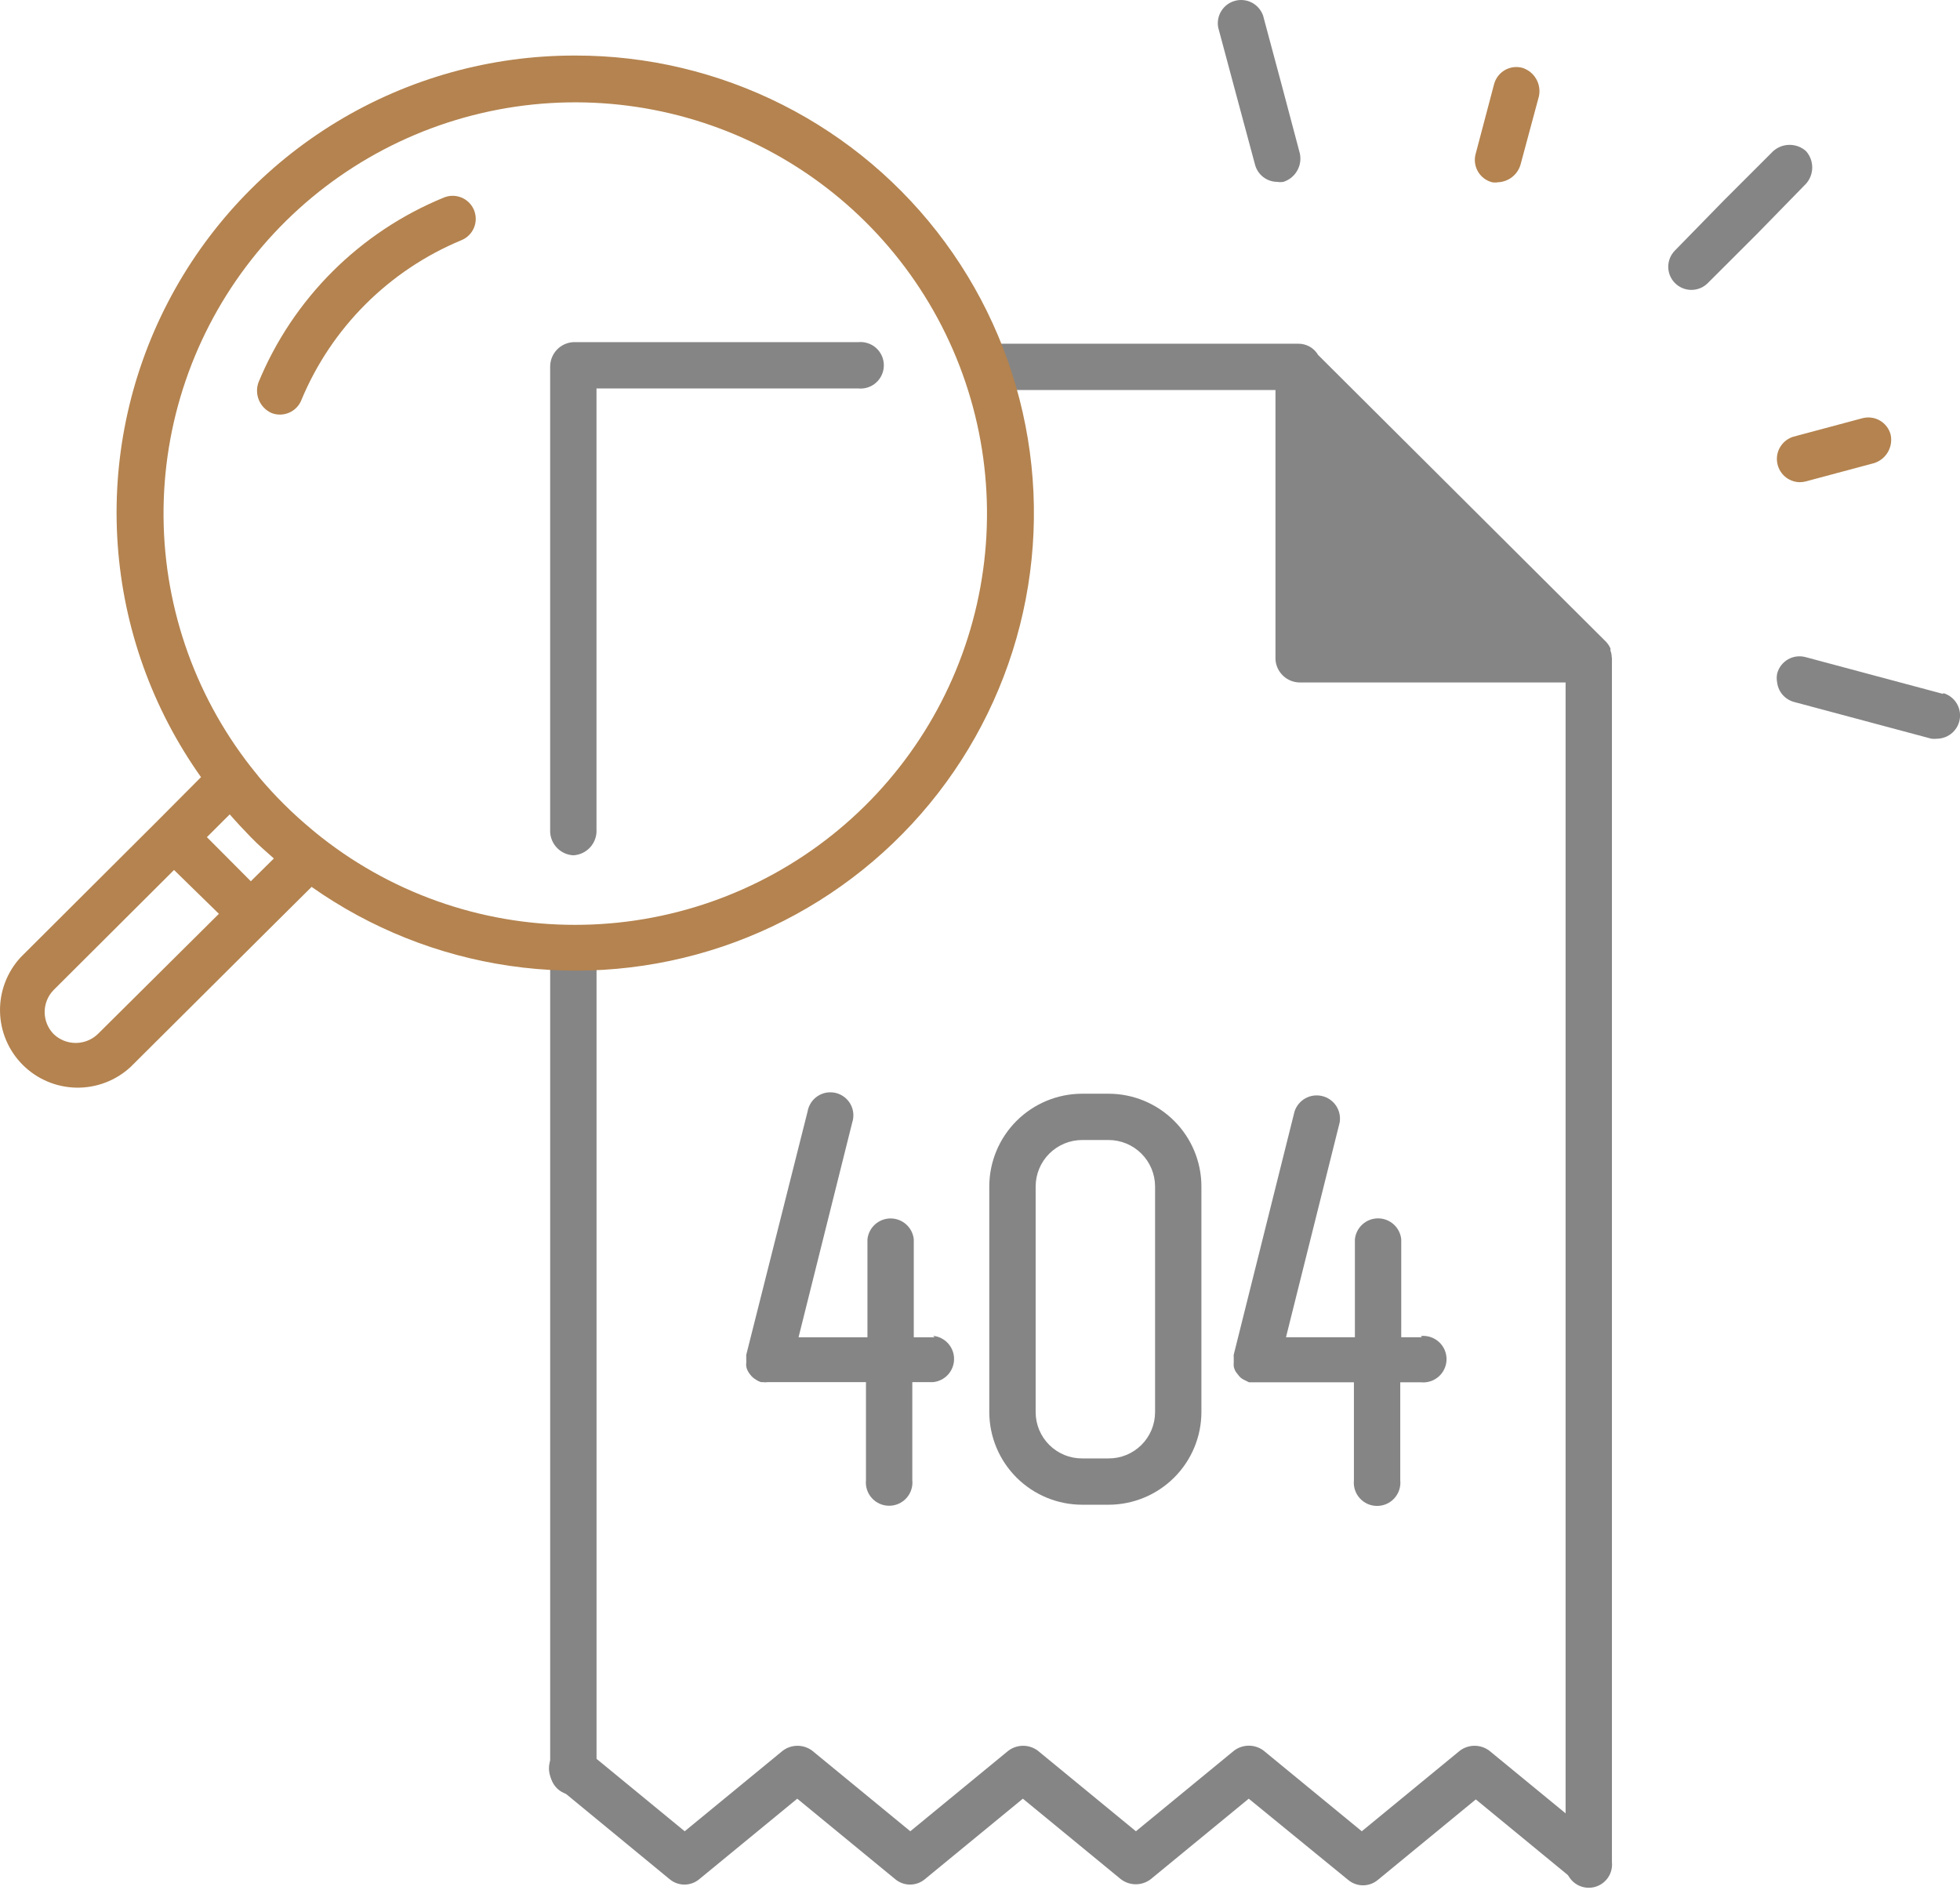 <svg width="84" height="81" viewBox="0 0 84 81" fill="none" xmlns="http://www.w3.org/2000/svg">
<path d="M68.084 80.812C67.852 80.814 67.628 80.732 67.453 80.582L63.249 77.127L59.045 80.582C58.868 80.728 58.645 80.809 58.414 80.809C58.184 80.809 57.961 80.728 57.784 80.582L53.517 77.096L49.313 80.55C49.13 80.689 48.907 80.764 48.677 80.764C48.447 80.764 48.224 80.689 48.041 80.55L43.837 77.096L39.633 80.55C39.456 80.697 39.233 80.777 39.003 80.777C38.772 80.777 38.549 80.697 38.372 80.55L34.168 77.096L29.964 80.55C29.787 80.697 29.564 80.777 29.334 80.777C29.103 80.777 28.88 80.697 28.703 80.55L23.868 76.571C23.677 76.396 23.558 76.157 23.532 75.899C23.507 75.641 23.578 75.383 23.732 75.175C23.907 74.981 24.149 74.859 24.41 74.834C24.67 74.809 24.93 74.882 25.14 75.038L29.344 78.492L33.548 75.038C33.73 74.902 33.951 74.828 34.179 74.828C34.406 74.828 34.627 74.902 34.809 75.038L39.013 78.492L43.217 75.038C43.399 74.902 43.62 74.828 43.848 74.828C44.075 74.828 44.296 74.902 44.478 75.038L48.682 78.492L52.886 75.038C53.069 74.899 53.292 74.824 53.522 74.824C53.752 74.824 53.975 74.899 54.158 75.038L58.362 78.492L62.566 75.038C62.748 74.902 62.969 74.828 63.196 74.828C63.424 74.828 63.645 74.902 63.827 75.038L68.672 79.017C68.829 79.148 68.942 79.324 68.996 79.521C69.05 79.718 69.042 79.927 68.974 80.119C68.905 80.311 68.778 80.478 68.612 80.597C68.445 80.715 68.246 80.779 68.041 80.781L68.084 80.812Z" fill="#858585"/>
<path d="M64.199 7.812C64.116 7.827 64.03 7.827 63.947 7.812C63.82 7.779 63.701 7.721 63.597 7.642C63.492 7.562 63.405 7.463 63.34 7.35C63.274 7.237 63.232 7.111 63.215 6.981C63.198 6.852 63.208 6.72 63.243 6.594L64.031 3.612C64.064 3.485 64.122 3.366 64.201 3.262C64.28 3.158 64.38 3.071 64.493 3.005C64.606 2.94 64.732 2.898 64.862 2.881C64.992 2.864 65.124 2.874 65.25 2.909C65.497 2.989 65.706 3.157 65.836 3.382C65.966 3.607 66.008 3.872 65.954 4.126L65.166 7.056C65.105 7.267 64.978 7.454 64.805 7.589C64.631 7.725 64.419 7.803 64.199 7.812Z" fill="#B4834F"/>
<path d="M77.402 6.479C77.209 6.305 76.958 6.209 76.697 6.209C76.437 6.209 76.186 6.305 75.993 6.479L73.891 8.579L71.789 10.731C71.697 10.823 71.623 10.932 71.573 11.052C71.523 11.172 71.497 11.301 71.496 11.431C71.496 11.561 71.521 11.69 71.57 11.811C71.62 11.931 71.692 12.041 71.784 12.133C71.876 12.225 71.985 12.299 72.105 12.349C72.225 12.399 72.354 12.425 72.484 12.426C72.615 12.426 72.744 12.401 72.865 12.352C72.985 12.303 73.095 12.23 73.187 12.138L75.289 10.039L77.391 7.886C77.567 7.695 77.665 7.445 77.667 7.185C77.669 6.925 77.575 6.674 77.402 6.479Z" fill="#858585"/>
<path d="M54.92 3.606L54.132 0.667C54.048 0.43 53.878 0.233 53.656 0.115C53.433 -0.002 53.175 -0.031 52.932 0.034C52.688 0.099 52.479 0.253 52.345 0.466C52.211 0.679 52.162 0.934 52.209 1.181L52.997 4.121L53.785 7.05C53.839 7.263 53.962 7.452 54.135 7.586C54.308 7.721 54.522 7.795 54.741 7.795C54.828 7.81 54.917 7.81 55.004 7.795C55.252 7.715 55.461 7.546 55.59 7.322C55.721 7.097 55.763 6.832 55.708 6.577L54.92 3.606Z" fill="#858585"/>
<path d="M83.269 29.741L80.326 28.954L77.383 28.166C77.257 28.132 77.125 28.122 76.995 28.139C76.865 28.155 76.74 28.198 76.626 28.263C76.513 28.329 76.413 28.416 76.334 28.52C76.255 28.624 76.197 28.743 76.164 28.87C76.138 28.998 76.138 29.13 76.164 29.258C76.189 29.453 76.271 29.636 76.4 29.783C76.529 29.931 76.7 30.037 76.889 30.088L82.775 31.663C82.859 31.673 82.943 31.673 83.027 31.663C83.265 31.657 83.493 31.567 83.67 31.409C83.847 31.25 83.962 31.034 83.993 30.798C84.025 30.563 83.972 30.324 83.843 30.124C83.714 29.925 83.518 29.778 83.29 29.71L83.269 29.741Z" fill="#858585"/>
<path d="M77.118 20.668C76.881 20.661 76.655 20.569 76.479 20.41C76.304 20.25 76.191 20.034 76.161 19.799C76.13 19.564 76.184 19.326 76.314 19.128C76.443 18.929 76.639 18.783 76.866 18.716L79.809 17.928C79.935 17.893 80.067 17.884 80.197 17.901C80.327 17.917 80.452 17.959 80.566 18.025C80.679 18.09 80.778 18.178 80.858 18.282C80.937 18.386 80.995 18.505 81.028 18.632C81.082 18.886 81.04 19.151 80.91 19.376C80.78 19.601 80.571 19.769 80.324 19.849L77.381 20.637C77.295 20.658 77.207 20.669 77.118 20.668Z" fill="#B4834F"/>
<path d="M23.579 40.584V75.839C23.565 75.978 23.58 76.118 23.624 76.251C23.667 76.383 23.738 76.505 23.831 76.609C23.925 76.713 24.039 76.796 24.167 76.852C24.295 76.909 24.433 76.938 24.573 76.938C24.712 76.938 24.851 76.909 24.978 76.852C25.106 76.796 25.22 76.713 25.314 76.609C25.408 76.505 25.478 76.383 25.522 76.251C25.565 76.118 25.58 75.978 25.566 75.839V40.584C25.261 40.584 24.956 40.636 24.641 40.636C24.326 40.636 23.926 40.594 23.579 40.584Z" fill="#858585"/>
<path d="M69.073 28.15C69.071 28.06 69.053 27.971 69.02 27.887V27.793C68.973 27.689 68.909 27.593 68.831 27.509L56.492 15.216C56.404 15.066 56.278 14.942 56.127 14.857C55.975 14.772 55.804 14.729 55.63 14.733H41.82C42.093 15.38 42.328 16.043 42.525 16.717H54.663V28.265C54.679 28.533 54.797 28.784 54.993 28.967C55.188 29.151 55.446 29.253 55.714 29.252H67.097V79.814C67.082 79.953 67.097 80.093 67.141 80.226C67.184 80.359 67.255 80.481 67.349 80.584C67.442 80.688 67.556 80.771 67.684 80.828C67.812 80.884 67.95 80.914 68.09 80.914C68.23 80.914 68.368 80.884 68.495 80.828C68.623 80.771 68.737 80.688 68.831 80.584C68.925 80.481 68.996 80.359 69.039 80.226C69.082 80.093 69.097 79.953 69.083 79.814V28.213C69.083 28.213 69.073 28.171 69.073 28.15Z" fill="#858585"/>
<path d="M24.566 36.66C24.307 36.645 24.063 36.535 23.881 36.351C23.698 36.166 23.591 35.922 23.578 35.663V15.715C23.578 15.447 23.68 15.19 23.863 14.994C24.047 14.799 24.298 14.681 24.566 14.665H36.779C36.918 14.651 37.058 14.666 37.191 14.71C37.324 14.753 37.446 14.823 37.55 14.917C37.654 15.011 37.736 15.125 37.793 15.252C37.85 15.38 37.879 15.518 37.879 15.658C37.879 15.797 37.85 15.935 37.793 16.063C37.736 16.19 37.654 16.305 37.55 16.398C37.446 16.492 37.324 16.562 37.191 16.606C37.058 16.649 36.918 16.664 36.779 16.65H25.564V35.547C25.573 35.686 25.554 35.825 25.508 35.956C25.462 36.088 25.391 36.209 25.298 36.312C25.205 36.416 25.093 36.5 24.967 36.56C24.841 36.619 24.705 36.654 24.566 36.66Z" fill="#858585"/>
<path d="M24.643 2.381C21.041 2.375 17.508 3.359 14.43 5.226C11.351 7.093 8.847 9.771 7.192 12.966C5.536 16.16 4.793 19.749 5.044 23.337C5.295 26.926 6.531 30.376 8.615 33.31L6.755 35.179L0.89 41.027C0.304 41.658 -0.015 42.492 0.001 43.353C0.016 44.214 0.366 45.036 0.976 45.645C1.586 46.254 2.408 46.603 3.27 46.619C4.132 46.635 4.967 46.316 5.599 45.73L11.484 39.872L13.355 38.014C15.878 39.793 18.786 40.953 21.842 41.398C24.898 41.844 28.016 41.563 30.943 40.579C33.87 39.594 36.523 37.934 38.687 35.732C40.851 33.531 42.464 30.851 43.396 27.909C44.328 24.968 44.552 21.848 44.05 18.804C43.547 15.76 42.334 12.877 40.506 10.39C38.679 7.903 36.29 5.881 33.534 4.489C30.777 3.098 27.731 2.375 24.643 2.381ZM10.749 37.772L8.867 35.882L9.845 34.906C10.139 35.242 10.444 35.567 10.749 35.882C11.053 36.197 11.39 36.491 11.737 36.796L10.749 37.772ZM4.191 44.323C3.936 44.567 3.597 44.703 3.245 44.703C2.892 44.703 2.553 44.567 2.299 44.323C2.052 44.07 1.914 43.731 1.914 43.378C1.914 43.025 2.052 42.686 2.299 42.433L7.459 37.289L9.382 39.168L4.191 44.323ZM24.643 39.641C20.577 39.645 16.635 38.238 13.492 35.662L13.355 35.546C12.532 34.864 11.772 34.108 11.085 33.289C11.05 33.238 11.011 33.188 10.969 33.142C8.44 30.039 7.043 26.168 7.009 22.166C6.974 18.164 8.304 14.27 10.779 11.123C13.254 7.976 16.727 5.764 20.628 4.851C24.528 3.938 28.623 4.378 32.24 6.098C35.858 7.819 38.781 10.717 40.53 14.318C42.279 17.918 42.749 22.006 41.864 25.909C40.979 29.812 38.791 33.298 35.659 35.793C32.527 38.289 28.638 39.646 24.632 39.641H24.643Z" fill="#B4834F"/>
<path d="M19.021 8.468C17.238 9.198 15.617 10.275 14.253 11.635C12.889 12.996 11.809 14.614 11.076 16.394C10.989 16.64 10.996 16.91 11.097 17.151C11.198 17.391 11.386 17.586 11.622 17.696C11.742 17.747 11.871 17.771 12.001 17.77C12.198 17.769 12.39 17.71 12.553 17.599C12.716 17.489 12.842 17.333 12.915 17.15C14.204 14.047 16.672 11.582 19.778 10.294C20.021 10.194 20.213 10.002 20.314 9.76C20.414 9.518 20.414 9.245 20.314 9.003C20.214 8.761 20.021 8.568 19.779 8.468C19.536 8.368 19.264 8.367 19.021 8.468Z" fill="#B4834F"/>
<path d="M40.056 57.32H39.162V53.12C39.137 52.875 39.021 52.648 38.838 52.482C38.654 52.317 38.416 52.225 38.169 52.225C37.922 52.225 37.684 52.317 37.5 52.482C37.317 52.648 37.201 52.875 37.176 53.12V57.32H34.223L36.524 48.113C36.567 47.984 36.582 47.847 36.569 47.712C36.556 47.577 36.516 47.446 36.45 47.327C36.384 47.208 36.294 47.104 36.186 47.022C36.078 46.939 35.955 46.88 35.823 46.847C35.691 46.815 35.553 46.81 35.419 46.832C35.285 46.855 35.158 46.905 35.044 46.98C34.93 47.054 34.833 47.151 34.759 47.265C34.684 47.379 34.634 47.506 34.611 47.64L31.984 58.065C31.979 58.107 31.979 58.15 31.984 58.191C31.979 58.23 31.979 58.269 31.984 58.307C31.984 58.307 31.984 58.307 31.984 58.391C31.974 58.453 31.974 58.517 31.984 58.58C31.994 58.643 32.015 58.703 32.047 58.758C32.072 58.811 32.104 58.86 32.142 58.905C32.181 58.959 32.227 59.008 32.278 59.052C32.321 59.087 32.367 59.119 32.415 59.147C32.476 59.189 32.543 59.221 32.614 59.241H32.678C32.754 59.252 32.832 59.252 32.909 59.241H37.113V63.441C37.099 63.58 37.114 63.72 37.157 63.853C37.2 63.985 37.271 64.107 37.365 64.211C37.458 64.315 37.573 64.398 37.7 64.454C37.828 64.511 37.966 64.54 38.106 64.54C38.246 64.54 38.384 64.511 38.512 64.454C38.639 64.398 38.754 64.315 38.847 64.211C38.941 64.107 39.012 63.985 39.055 63.853C39.098 63.72 39.114 63.58 39.099 63.441V59.241H39.992C40.238 59.216 40.466 59.1 40.632 58.917C40.797 58.734 40.889 58.496 40.889 58.249C40.889 58.002 40.797 57.764 40.632 57.581C40.466 57.398 40.238 57.282 39.992 57.257L40.056 57.32Z" fill="#858585"/>
<path d="M60.936 57.317H60.053V53.117C60.028 52.872 59.912 52.644 59.729 52.479C59.545 52.313 59.307 52.222 59.06 52.222C58.813 52.222 58.575 52.313 58.391 52.479C58.208 52.644 58.092 52.872 58.067 53.117V57.317H55.114L57.415 48.109C57.456 47.861 57.401 47.608 57.263 47.398C57.124 47.189 56.911 47.039 56.667 46.98C56.423 46.92 56.165 46.955 55.945 47.076C55.726 47.198 55.56 47.398 55.481 47.637L52.875 58.062C52.87 58.104 52.87 58.146 52.875 58.188C52.875 58.188 52.875 58.262 52.875 58.303C52.875 58.346 52.875 58.304 52.875 58.388C52.87 58.45 52.87 58.514 52.875 58.577C52.89 58.638 52.911 58.698 52.938 58.755C52.967 58.808 53.002 58.857 53.043 58.902C53.079 58.956 53.122 59.005 53.169 59.049C53.214 59.086 53.264 59.118 53.316 59.143L53.527 59.248H53.59H53.821H58.025V63.448C58.011 63.587 58.026 63.727 58.069 63.86C58.112 63.992 58.183 64.115 58.277 64.218C58.37 64.322 58.485 64.405 58.612 64.462C58.74 64.518 58.878 64.547 59.018 64.547C59.158 64.547 59.296 64.518 59.424 64.462C59.551 64.405 59.666 64.322 59.759 64.218C59.853 64.115 59.924 63.992 59.967 63.86C60.011 63.727 60.026 63.587 60.011 63.448V59.248H60.894C61.033 59.263 61.173 59.248 61.306 59.204C61.439 59.161 61.561 59.09 61.665 58.997C61.769 58.903 61.852 58.789 61.909 58.661C61.965 58.534 61.995 58.396 61.995 58.256C61.995 58.117 61.965 57.979 61.909 57.851C61.852 57.724 61.769 57.609 61.665 57.516C61.561 57.422 61.439 57.352 61.306 57.308C61.173 57.265 61.033 57.25 60.894 57.264L60.936 57.317Z" fill="#858585"/>
<path d="M47.506 46.879H46.382C45.327 46.879 44.316 47.297 43.569 48.041C42.822 48.785 42.401 49.794 42.398 50.847V60.538C42.404 61.589 42.826 62.596 43.572 63.338C44.319 64.079 45.329 64.496 46.382 64.496H47.506C48.563 64.496 49.576 64.076 50.323 63.33C51.07 62.584 51.489 61.572 51.489 60.517V50.847C51.487 49.794 51.066 48.785 50.319 48.041C49.572 47.297 48.561 46.879 47.506 46.879ZM49.503 60.527C49.503 60.789 49.451 61.048 49.351 61.289C49.25 61.53 49.103 61.75 48.918 61.934C48.732 62.118 48.512 62.264 48.27 62.364C48.027 62.463 47.768 62.513 47.506 62.511H46.382C46.12 62.513 45.861 62.463 45.618 62.364C45.376 62.264 45.156 62.118 44.97 61.934C44.785 61.75 44.638 61.53 44.537 61.289C44.437 61.048 44.385 60.789 44.385 60.527V50.847C44.388 50.32 44.599 49.816 44.973 49.444C45.348 49.072 45.854 48.863 46.382 48.863H47.506C48.034 48.863 48.54 49.072 48.915 49.444C49.289 49.816 49.5 50.32 49.503 50.847V60.527Z" fill="#858585"/>
</svg>

